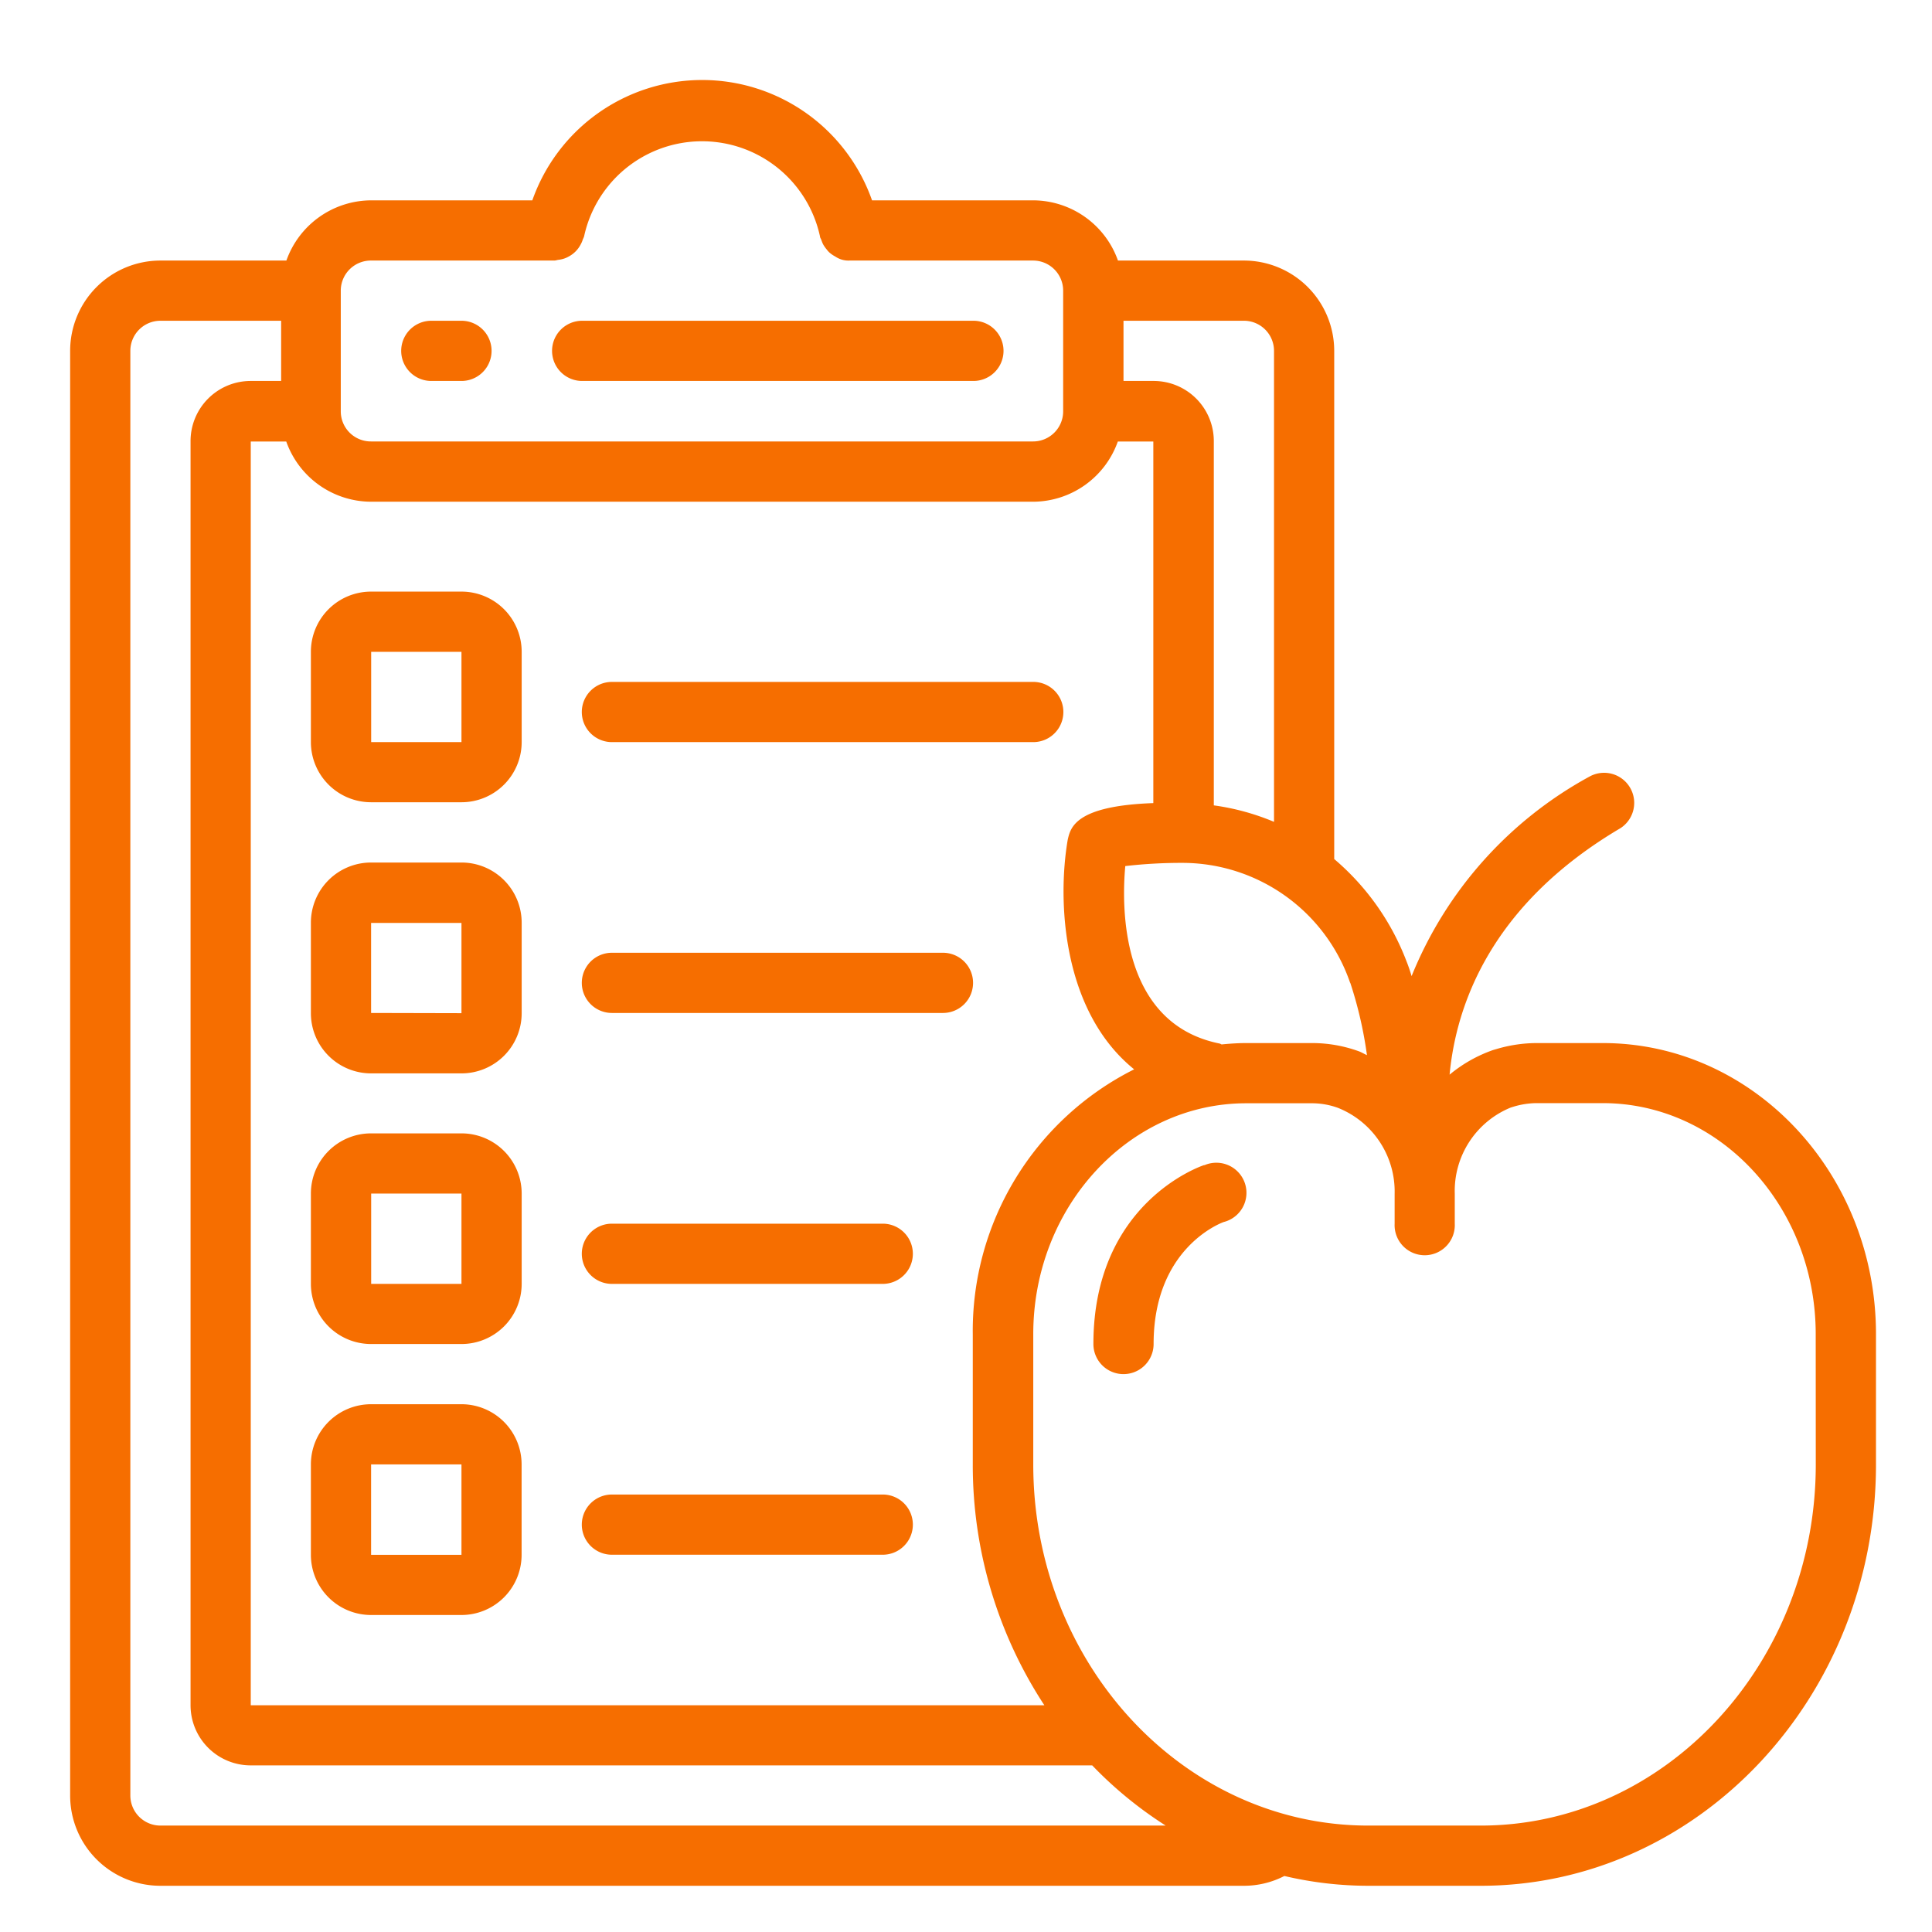 <?xml version="1.0" encoding="UTF-8"?> <svg xmlns="http://www.w3.org/2000/svg" id="Слой_1" data-name="Слой 1" viewBox="0 0 272.13 272.13"> <defs> <style>.cls-1{fill:#f66e00;}</style> </defs> <title>14</title> <path class="cls-1" d="M60.75,53.66H65a4.24,4.24,0,1,0,0-8.48H60.75a4.24,4.24,0,0,0,0,8.48Z"></path> <path class="cls-1" d="M82,53.66h55.11a4.24,4.24,0,1,0,0-8.48H82a4.24,4.24,0,0,0,0,8.48Z"></path> <path class="cls-1" d="M225.76,146.92h-9.31a20,20,0,0,0-5.69.85l-.42.12a19.77,19.77,0,0,0-6.16,3.48c.92-9.75,5.75-23.91,24.07-34.72a4.24,4.24,0,0,0-4.3-7.3,55.82,55.82,0,0,0-25.12,28.14c-.22-.74-.46-1.45-.73-2.12A35.42,35.42,0,0,0,187.93,121V49.42A12.73,12.73,0,0,0,175.21,36.7H157.47a12.72,12.72,0,0,0-11.93-8.48H122.83a25.36,25.36,0,0,0-47.85,0H52.27A12.72,12.72,0,0,0,40.34,36.7H22.6A12.72,12.72,0,0,0,9.88,49.42V252.9A12.71,12.71,0,0,0,22.6,265.62H175.21a12.42,12.42,0,0,0,5.7-1.38,51.65,51.65,0,0,0,11.81,1.38h15.85c30.69,0,55.67-26.62,55.67-59.35V187.92C264.24,165.32,247,146.92,225.76,146.92Zm-35.58-8.52a57,57,0,0,1,2.36,10.22c-.42-.18-.8-.43-1.22-.57a19.26,19.26,0,0,0-6.51-1.13h-9.27c-1.16,0-2.31.08-3.44.19-.11,0-.19-.1-.3-.12-14-2.81-13.83-19.18-13.3-25a69.16,69.16,0,0,1,8.14-.45h.09a25,25,0,0,1,23.45,16.92ZM147.1,240.19H35.32v-178h5a12.72,12.72,0,0,0,11.93,8.48h93.27a12.72,12.72,0,0,0,11.93-8.48h5v50.93c-11,.39-11.67,3.44-12.06,5.18-1.49,8.72-.73,24.17,9.36,32.32a41.2,41.2,0,0,0-22.73,37.35v18.35A61.71,61.71,0,0,0,147.1,240.19ZM179.45,49.42v66.34a33.64,33.64,0,0,0-8.48-2.32V62.14a8.47,8.47,0,0,0-8.48-8.48h-4.24V45.18h17A4.24,4.24,0,0,1,179.45,49.42ZM52.27,36.7H78.13a3,3,0,0,0,.43-.09,4.29,4.29,0,0,0,.78-.15,3.51,3.51,0,0,0,.77-.33,4,4,0,0,0,1.66-1.66,3.51,3.51,0,0,0,.33-.77,2.83,2.83,0,0,0,.17-.4,17,17,0,0,1,33.23,0c0,.16.11.3.17.45a6.44,6.44,0,0,0,.24.61,4.44,4.44,0,0,0,.52.76,2.86,2.86,0,0,0,.4.45,4.1,4.1,0,0,0,.82.56,3.27,3.27,0,0,0,2,.57h25.86a4.24,4.24,0,0,1,4.24,4.24v17a4.24,4.24,0,0,1-4.24,4.24H52.27A4.24,4.24,0,0,1,48,57.9v-17A4.24,4.24,0,0,1,52.27,36.7ZM22.6,257.14a4.24,4.24,0,0,1-4.24-4.24V49.42a4.24,4.24,0,0,1,4.24-4.24h17v8.48H35.32a8.47,8.47,0,0,0-8.48,8.48V240.19a8.47,8.47,0,0,0,8.48,8.47H153.84a56.22,56.22,0,0,0,10.35,8.48Zm233.16-50.87c0,28-21.17,50.87-47.19,50.87H192.72c-26,0-47.18-22.81-47.18-50.87V187.92c0-17.92,13.46-32.52,30-32.52h9.35a10.76,10.76,0,0,1,3.55.64,12.69,12.69,0,0,1,8,12.12v4.2a4.24,4.24,0,1,0,8.47,0v-4.22A12.69,12.69,0,0,1,212.8,156l.2-.06a11.52,11.52,0,0,1,3.39-.56h9.36c16.55,0,30,14.61,30,32.53Z"></path> <path class="cls-1" d="M169.63,164.1c-.64.2-15.62,5.43-15.62,25.21a4.24,4.24,0,0,0,8.48,0c0-13.45,9.38-17,9.86-17.18a4.24,4.24,0,1,0-2.72-8Z"></path> <path class="cls-1" d="M65,83.33H52.27a8.48,8.48,0,0,0-8.48,8.48v12.72A8.48,8.48,0,0,0,52.27,113H65a8.48,8.48,0,0,0,8.48-8.48V91.81A8.48,8.48,0,0,0,65,83.33Zm-12.72,21.2V91.81H65v12.72Z"></path> <path class="cls-1" d="M65,121.49H52.27A8.48,8.48,0,0,0,43.79,130v12.71a8.48,8.48,0,0,0,8.48,8.48H65a8.48,8.48,0,0,0,8.48-8.48V130A8.48,8.48,0,0,0,65,121.49ZM52.27,142.68V130H65v12.71Z"></path> <path class="cls-1" d="M65,159.64H52.27a8.48,8.48,0,0,0-8.48,8.48v12.72a8.48,8.48,0,0,0,8.48,8.47H65a8.48,8.48,0,0,0,8.48-8.47V168.12A8.48,8.48,0,0,0,65,159.64Zm-12.72,21.2V168.12H65v12.72Z"></path> <path class="cls-1" d="M65,197.79H52.27a8.48,8.48,0,0,0-8.48,8.48V219a8.48,8.48,0,0,0,8.48,8.48H65A8.48,8.48,0,0,0,73.47,219V206.27A8.48,8.48,0,0,0,65,197.79ZM52.27,219V206.27H65V219Z"></path> <path class="cls-1" d="M86.19,104.53h59.35a4.24,4.24,0,1,0,0-8.48H86.19a4.24,4.24,0,0,0,0,8.48Z"></path> <path class="cls-1" d="M132.82,134.2H86.19a4.24,4.24,0,1,0,0,8.48h46.63a4.24,4.24,0,0,0,0-8.48Z"></path> <path class="cls-1" d="M124.34,172.36H86.19a4.24,4.24,0,0,0,0,8.48h38.15a4.24,4.24,0,1,0,0-8.48Z"></path> <path class="cls-1" d="M124.34,210.51H86.19a4.24,4.24,0,1,0,0,8.48h38.15a4.24,4.24,0,1,0,0-8.48Z"></path> </svg> 